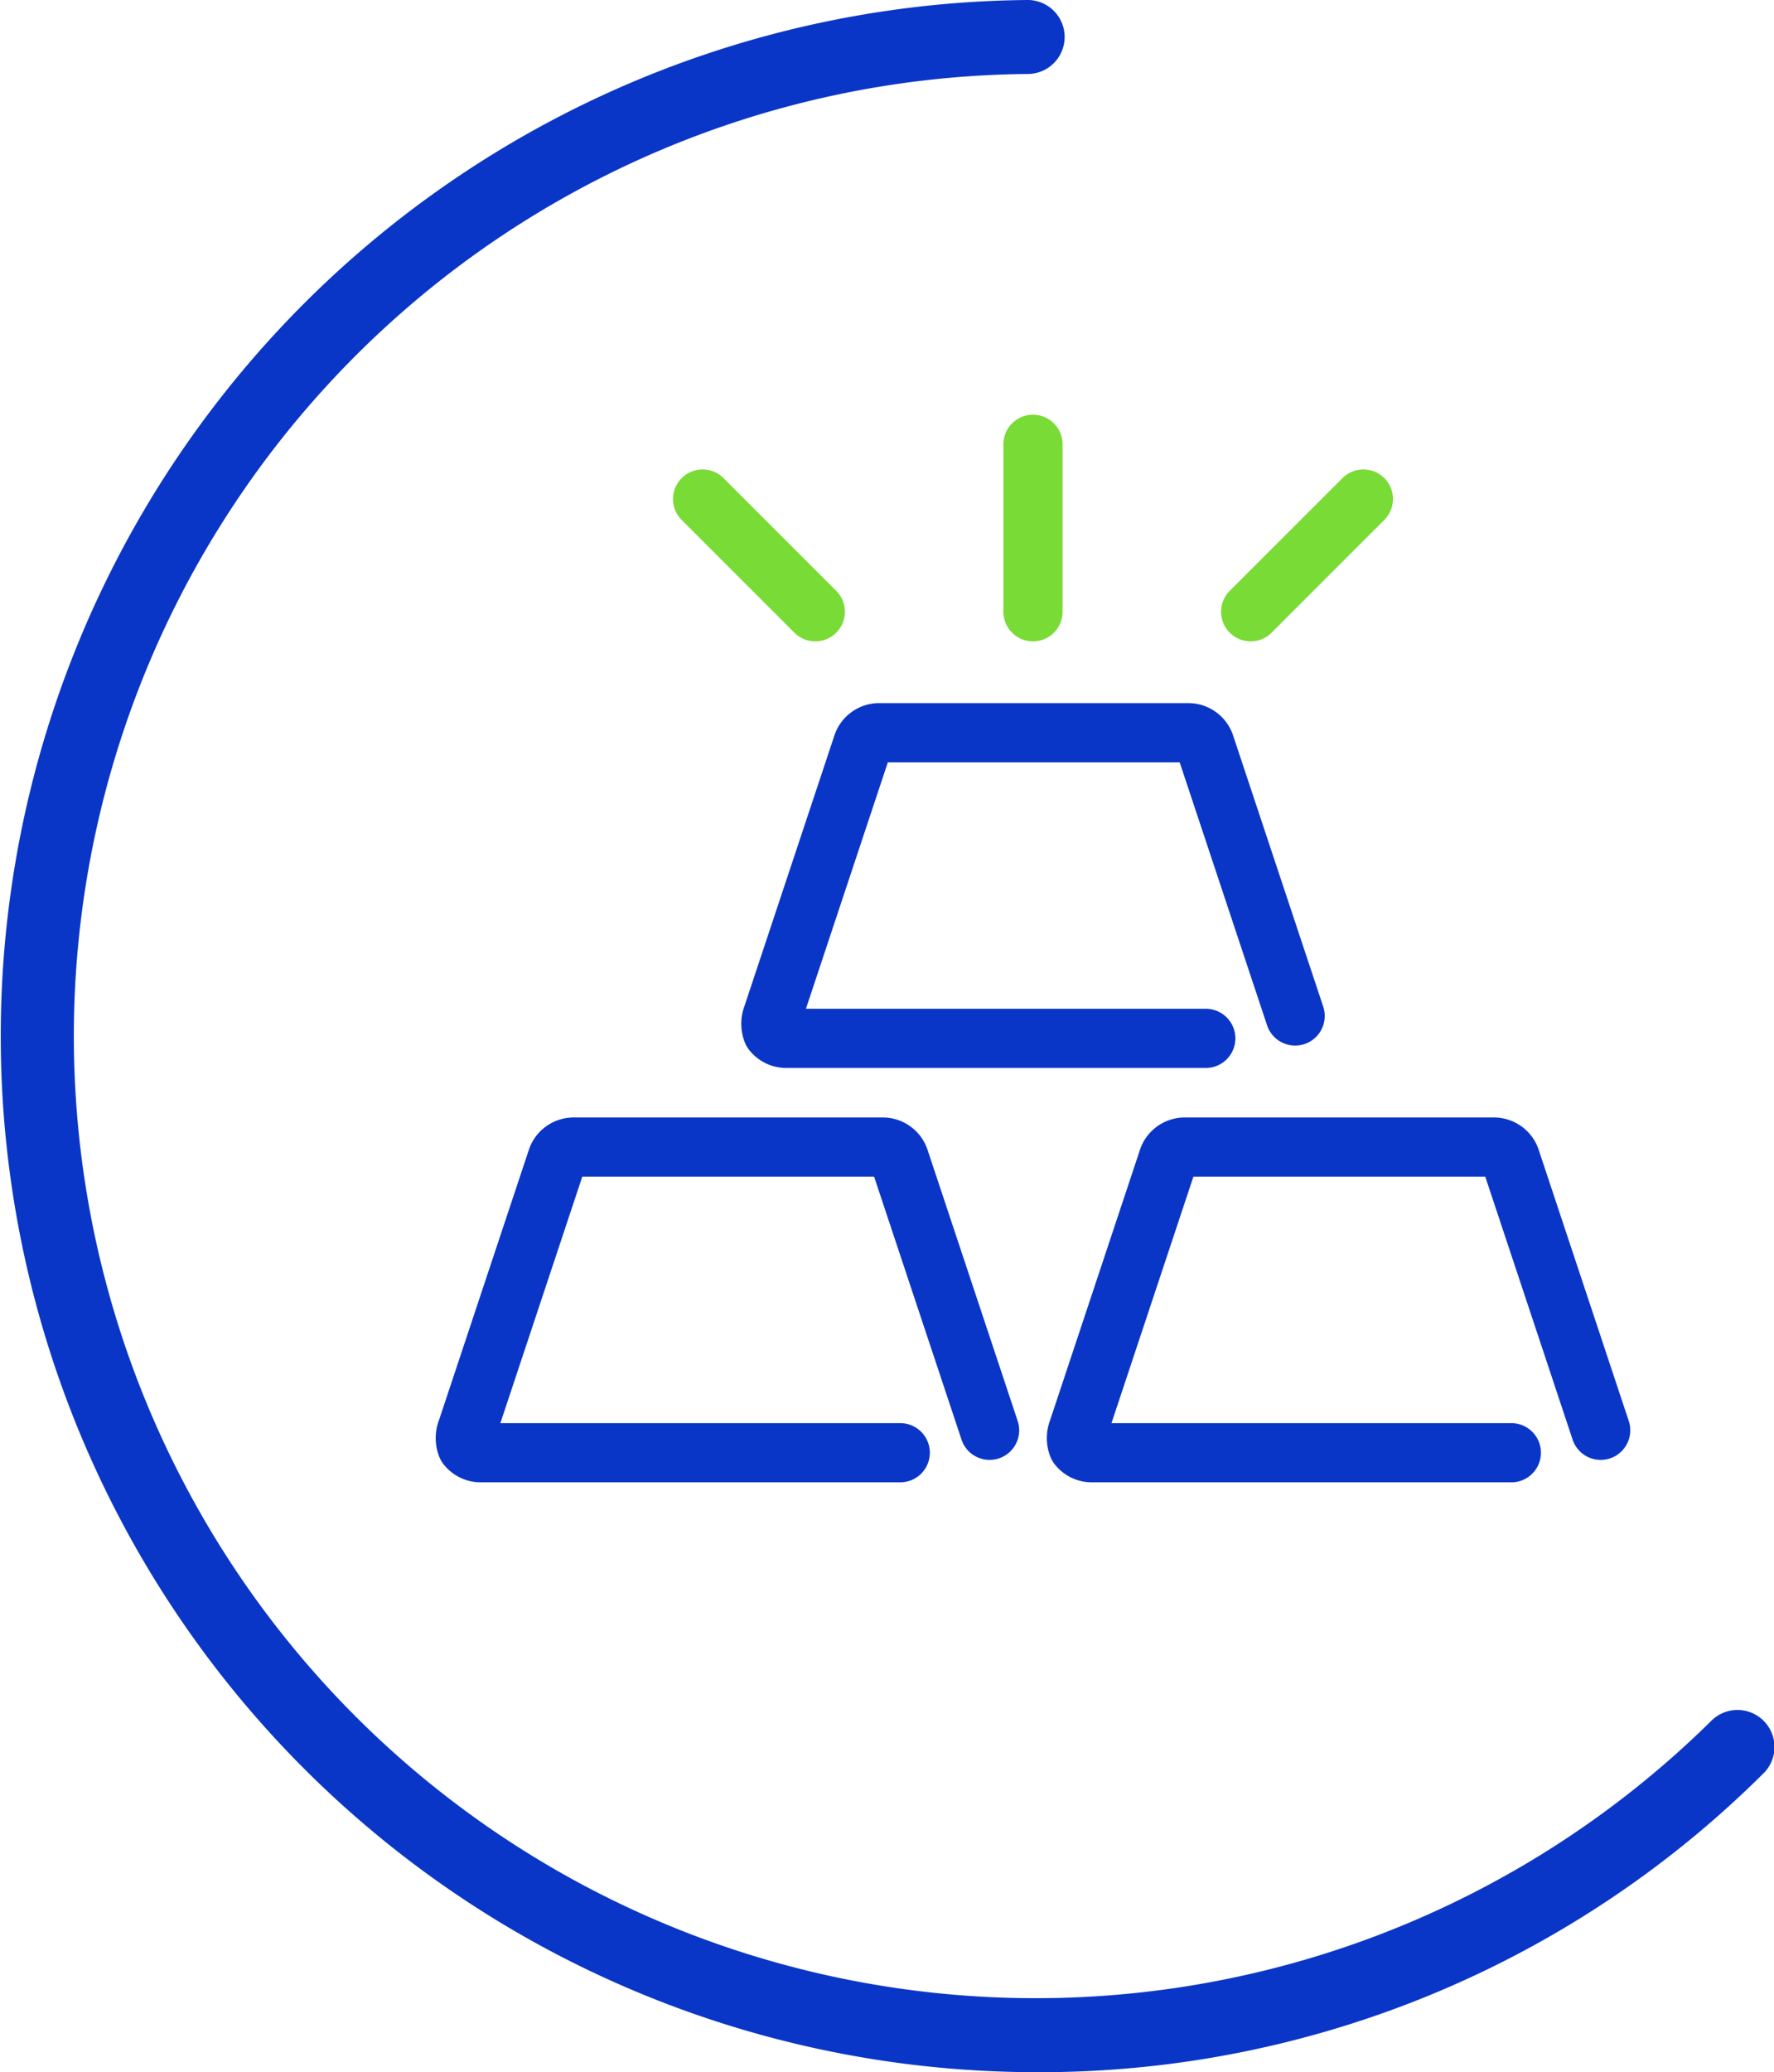 <svg xmlns="http://www.w3.org/2000/svg" width="112.185" height="131" viewBox="0 0 112.185 131">
  <g id="Group_164053" data-name="Group 164053" transform="translate(-307.907 -2017.5)">
    <path id="Path_84871" data-name="Path 84871" d="M75.08,140.1q-1.074,0-2.155-.037A65.5,65.5,0,0,1,74.521,9.1h.017a2.339,2.339,0,0,1,.017,4.677,60.823,60.823,0,1,0,43.155,104.131,2.341,2.341,0,1,1,3.29,3.33A64.879,64.879,0,0,1,75.083,140.1Z" transform="translate(298.395 2008.4)" fill="#0a36c7"/>
    <g id="Group_163974" data-name="Group 163974" transform="translate(298.395 2008.4)">
      <g id="Group_163972" data-name="Group 163972">
        <path id="Path_84872" data-name="Path 84872" d="M85.764,74.743H59.255a1.11,1.11,0,0,1-.9-.429,1.326,1.326,0,0,1,0-.988l5.71-17.175a1.116,1.116,0,0,1,1.03-.731h19.58a1.116,1.116,0,0,1,1.03.731l4.939,14.857.771,2.32" fill="none" stroke="#0a36c7" stroke-linecap="round" stroke-linejoin="round" stroke-width="3.742"/>
        <g id="Group_163971" data-name="Group 163971">
          <path id="Path_84873" data-name="Path 84873" d="M66.442,100.938H39.932a1.11,1.11,0,0,1-.9-.429,1.326,1.326,0,0,1,0-.988l5.71-17.175a1.116,1.116,0,0,1,1.03-.731h19.58a1.116,1.116,0,0,1,1.03.731L71.321,97.2l.771,2.32" fill="none" stroke="#0a36c7" stroke-linecap="round" stroke-linejoin="round" stroke-width="3.742"/>
          <path id="Path_84874" data-name="Path 84874" d="M105.087,100.938H78.578a1.11,1.11,0,0,1-.9-.429,1.326,1.326,0,0,1,0-.988l5.71-17.175a1.116,1.116,0,0,1,1.03-.731H104a1.116,1.116,0,0,1,1.03.731L109.966,97.2l.771,2.32" fill="none" stroke="#0a36c7" stroke-linecap="round" stroke-linejoin="round" stroke-width="3.742"/>
        </g>
      </g>
      <g id="Group_163973" data-name="Group 163973">
        <line id="Line_236" data-name="Line 236" x1="7.129" y1="7.127" transform="translate(53.942 40.648)" fill="none" stroke="#79db35" stroke-linecap="round" stroke-linejoin="round" stroke-width="3.742"/>
        <line id="Line_237" data-name="Line 237" y1="7.127" x2="7.129" transform="translate(88.601 40.648)" fill="none" stroke="#79db35" stroke-linecap="round" stroke-linejoin="round" stroke-width="3.742"/>
        <line id="Line_238" data-name="Line 238" y1="10.589" transform="translate(74.836 37.186)" fill="none" stroke="#79db35" stroke-linecap="round" stroke-linejoin="round" stroke-width="3.742"/>
      </g>
    </g>
  </g>
</svg>
